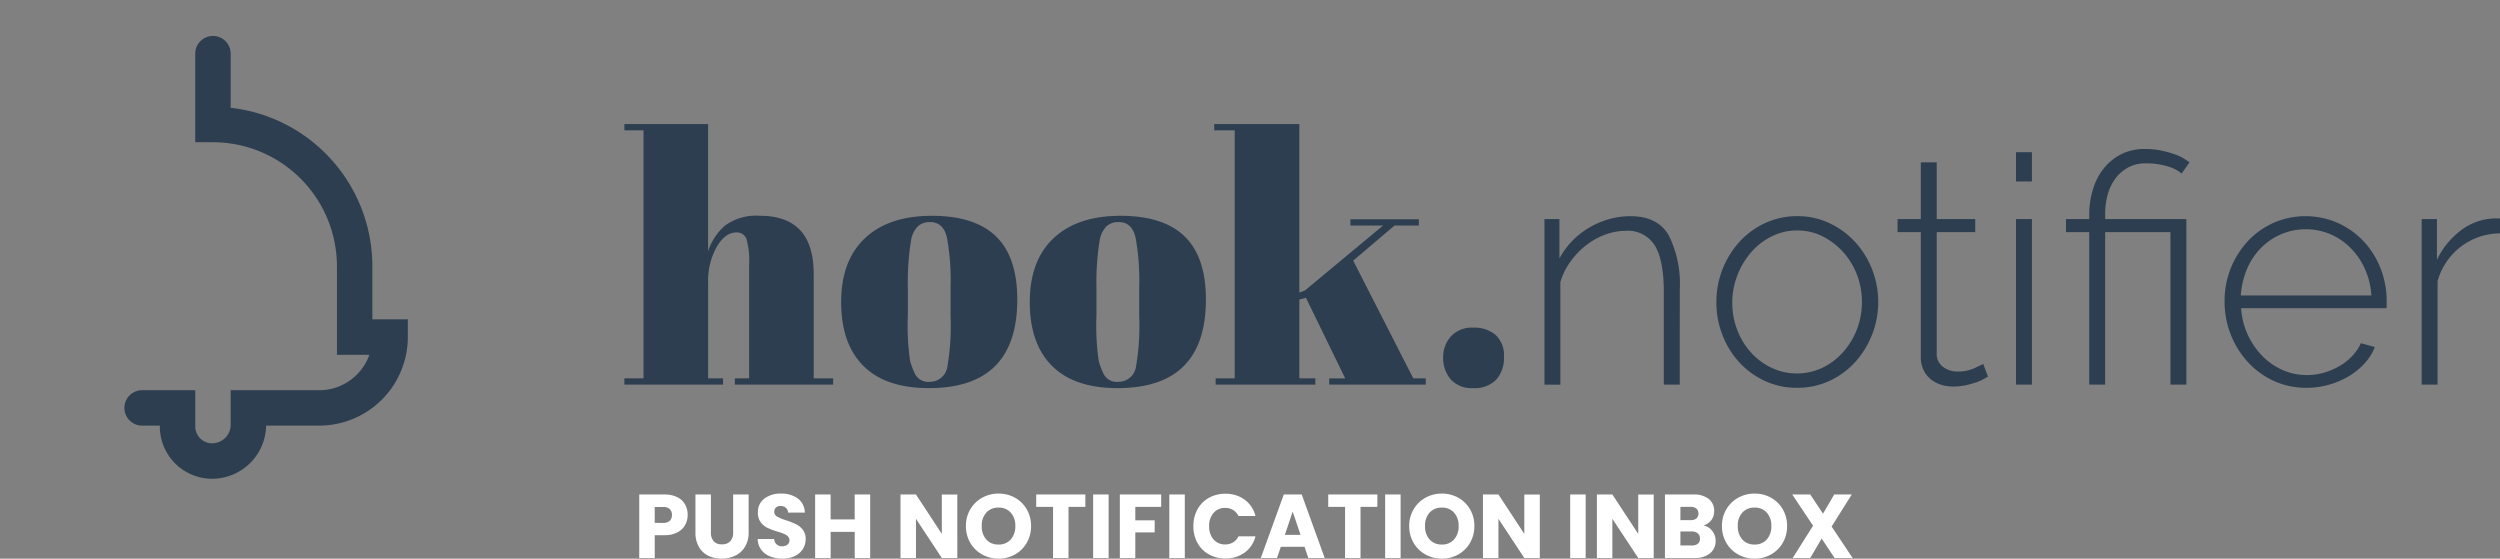 <svg xmlns="http://www.w3.org/2000/svg" width="331.536" height="74.084" viewBox="0 0 331.536 74.084">
  <rect x="0" y="0" width="331.536" height="74.084" fill="#808080" stroke="none"/>
  <g id="Groupe_436" data-name="Groupe 436" transform="translate(-588.608 -461.901)">
    <g id="Groupe_79" data-name="Groupe 79" transform="translate(589 461.474)">
      <g id="Groupe_57" data-name="Groupe 57" transform="translate(82.412 16.883)">
        <path id="Tracé_52" data-name="Tracé 52" d="M332.263,880.242h11.1V897.1a7.663,7.663,0,0,1,2.257-3.409,7,7,0,0,1,4.607-1.29q7.14,0,7.14,7.694v13.866h2.58v.829H346.912v-.829H348.8v-14.97a10.628,10.628,0,0,0-.369-3.572,1.343,1.343,0,0,0-1.336-.805q-1.474,0-2.6,1.934a9.177,9.177,0,0,0-1.129,4.7v12.714h1.981v.829H332.263v-.829H334.8v-32.89h-2.534Z" transform="translate(-332.263 -880.242)" fill="#2c3e50"/>
        <path id="Tracé_53" data-name="Tracé 53" d="M357.675,909.647q-2.948-2.946-2.948-8.453t3.156-8.476q3.156-2.969,8.868-2.971t8.522,2.742q2.81,2.739,2.81,8.36,0,11.747-11.7,11.748Q360.624,912.6,357.675,909.647Zm11.563-6.587v-3.916a31.326,31.326,0,0,0-.484-6.519q-.484-2.048-2.234-2.048a2.31,2.31,0,0,0-1.635.574,3.541,3.541,0,0,0-.9,1.912,35.057,35.057,0,0,0-.415,6.312v3.592a32.742,32.742,0,0,0,.3,6.035,10.316,10.316,0,0,0,.622,1.659,1.964,1.964,0,0,0,1.981,1.105,2.354,2.354,0,0,0,2.349-2.073A31.822,31.822,0,0,0,369.238,903.059Z" transform="translate(-325.981 -877.584)" fill="#2c3e50"/>
        <path id="Tracé_54" data-name="Tracé 54" d="M377.223,909.647q-2.948-2.946-2.948-8.453t3.156-8.476q3.156-2.969,8.868-2.971t8.522,2.742q2.81,2.739,2.81,8.36,0,11.747-11.7,11.748Q380.171,912.6,377.223,909.647Zm11.563-6.587v-3.916a31.313,31.313,0,0,0-.485-6.519q-.482-2.048-2.233-2.048a2.31,2.31,0,0,0-1.635.574,3.542,3.542,0,0,0-.9,1.912,35.076,35.076,0,0,0-.415,6.312v3.592a32.75,32.75,0,0,0,.3,6.035,10.31,10.31,0,0,0,.622,1.659,1.963,1.963,0,0,0,1.981,1.105,2.354,2.354,0,0,0,2.349-2.073A31.818,31.818,0,0,0,388.786,903.059Z" transform="translate(-320.515 -877.584)" fill="#2c3e50"/>
        <path id="Tracé_55" data-name="Tracé 55" d="M408.639,914.792v-.829h2.119l-5.206-10.688-.875.23v10.457H406.8v.829H393.575v-.829h2.534v-32.89h-2.718v-.831h11.287v22.343l.737-.276,10.365-8.615h-4.33v-.829h9.075v.829H417.3l-5.482,4.654,7.97,15.615h1.657v.829Z" transform="translate(-315.17 -880.242)" fill="#2c3e50"/>
        <path id="Tracé_56" data-name="Tracé 56" d="M421.1,909.355a3.7,3.7,0,0,1-2.994-1.175,4.287,4.287,0,0,1-.99-2.857,4.082,4.082,0,0,1,1.036-2.833,3.737,3.737,0,0,1,2.925-1.152,4.387,4.387,0,0,1,2.994.967,3.653,3.653,0,0,1,1.106,2.9,4.262,4.262,0,0,1-1.037,3.04A3.968,3.968,0,0,1,421.1,909.355Z" transform="translate(-308.536 -874.343)" fill="#2c3e50"/>
        <path id="Tracé_57" data-name="Tracé 57" d="M445.556,912.123h-2.111V899.877q0-4.265-1.2-6.208a4.166,4.166,0,0,0-3.821-1.942,7.962,7.962,0,0,0-2.767.507,9.413,9.413,0,0,0-2.555,1.436,10.509,10.509,0,0,0-2.069,2.176,8.945,8.945,0,0,0-1.309,2.681v13.6h-2.111V890.165h1.985V895.4a10.33,10.33,0,0,1,1.669-2.3,10.5,10.5,0,0,1,2.238-1.774,11.254,11.254,0,0,1,2.639-1.139,10.33,10.33,0,0,1,2.873-.4q3.587,0,5.066,2.513a14.349,14.349,0,0,1,1.478,7.2Z" transform="translate(-305.601 -877.573)" fill="#2c3e50"/>
        <path id="Tracé_58" data-name="Tracé 58" d="M456.155,912.546a10.06,10.06,0,0,1-4.285-.909,10.6,10.6,0,0,1-3.4-2.469,11.417,11.417,0,0,1-2.238-3.633,11.922,11.922,0,0,1-.8-4.35,11.847,11.847,0,0,1,3.083-8.023,10.626,10.626,0,0,1,3.4-2.47,9.975,9.975,0,0,1,4.245-.908,9.827,9.827,0,0,1,4.223.908,10.934,10.934,0,0,1,3.4,2.47,11.559,11.559,0,0,1,2.28,3.633,11.905,11.905,0,0,1-2.26,12.373,10.62,10.62,0,0,1-3.4,2.469A9.975,9.975,0,0,1,456.155,912.546Zm-8.614-11.275a9.843,9.843,0,0,0,.676,3.652,9.527,9.527,0,0,0,1.836,2.978,8.675,8.675,0,0,0,2.724,2.006,7.906,7.906,0,0,0,6.672,0,8.653,8.653,0,0,0,2.745-2.049,9.866,9.866,0,0,0,1.858-3.019,9.973,9.973,0,0,0,.676-3.7,9.842,9.842,0,0,0-.676-3.652,9.6,9.6,0,0,0-1.858-3,9.2,9.2,0,0,0-2.724-2.049,7.39,7.39,0,0,0-3.314-.759,7.526,7.526,0,0,0-3.336.759,8.727,8.727,0,0,0-2.724,2.069,10.3,10.3,0,0,0-1.858,3.062A9.933,9.933,0,0,0,447.54,901.271Z" transform="translate(-300.618 -877.573)" fill="#2c3e50"/>
        <path id="Tracé_59" data-name="Tracé 59" d="M476.2,912.627c-.114.057-.3.162-.571.317a5.867,5.867,0,0,1-1.013.443,12.649,12.649,0,0,1-1.372.381,7.69,7.69,0,0,1-1.648.167,5.376,5.376,0,0,1-1.667-.253,3.965,3.965,0,0,1-1.373-.76,3.626,3.626,0,0,1-.928-1.225,3.909,3.909,0,0,1-.339-1.689V893.457h-3.081v-1.733h3.081v-7.516H469.4v7.516h5.11v1.733H469.4V909.5a2.118,2.118,0,0,0,.844,1.836,3.162,3.162,0,0,0,1.9.613,5.32,5.32,0,0,0,2.26-.444c.633-.3,1.021-.486,1.162-.57Z" transform="translate(-295.367 -879.133)" fill="#2c3e50"/>
        <path id="Tracé_60" data-name="Tracé 60" d="M476.481,887.037v-3.885h2.112v3.885Zm0,26.941V892.02h2.112v21.959Z" transform="translate(-291.935 -879.428)" fill="#2c3e50"/>
        <path id="Tracé_61" data-name="Tracé 61" d="M484.745,893.845h-3.083v-1.733h3.083v-.718a11.258,11.258,0,0,1,.422-2.978,8.519,8.519,0,0,1,1.309-2.765,7.163,7.163,0,0,1,2.3-2.027,6.787,6.787,0,0,1,3.4-.8,10.246,10.246,0,0,1,2.133.211,13.81,13.81,0,0,1,1.752.485,6.683,6.683,0,0,1,1.267.592,8.593,8.593,0,0,1,.718.485l-1.054,1.478a4.941,4.941,0,0,0-1.859-.949,9.5,9.5,0,0,0-2.871-.4,4.76,4.76,0,0,0-2.47.612A5.282,5.282,0,0,0,488.1,886.9a6.508,6.508,0,0,0-.949,2.132,9.561,9.561,0,0,0-.294,2.323v.76h10.768V914.07h-2.113V893.845h-8.656V914.07h-2.112Z" transform="translate(-290.486 -879.52)" fill="#2c3e50"/>
        <path id="Tracé_62" data-name="Tracé 62" d="M508.948,912.546a10.209,10.209,0,0,1-4.307-.909,10.642,10.642,0,0,1-3.442-2.49,11.833,11.833,0,0,1-3.1-8.087,11.63,11.63,0,0,1,3.083-7.96,10.487,10.487,0,0,1,3.4-2.427,10.627,10.627,0,0,1,8.552.02,10.7,10.7,0,0,1,3.42,2.448,11.207,11.207,0,0,1,2.238,3.591,11.757,11.757,0,0,1,.8,4.328v.528a1.131,1.131,0,0,1-.042.4H500.292a9.78,9.78,0,0,0,.887,3.527,10,10,0,0,0,1.922,2.808,8.639,8.639,0,0,0,2.681,1.859,7.929,7.929,0,0,0,3.252.674,8.036,8.036,0,0,0,2.238-.316,9.133,9.133,0,0,0,2.047-.866,7.363,7.363,0,0,0,1.689-1.329,6.222,6.222,0,0,0,1.162-1.711l1.858.508a7.015,7.015,0,0,1-1.372,2.174,9.315,9.315,0,0,1-2.113,1.71,10.722,10.722,0,0,1-2.639,1.12A10.923,10.923,0,0,1,508.948,912.546Zm8.615-12.246a9.953,9.953,0,0,0-.865-3.547,9.539,9.539,0,0,0-1.9-2.766,8.568,8.568,0,0,0-2.681-1.816,8.428,8.428,0,0,0-6.5,0,8.573,8.573,0,0,0-2.682,1.816,8.807,8.807,0,0,0-1.857,2.788,10.684,10.684,0,0,0-.824,3.526Z" transform="translate(-285.891 -877.573)" fill="#2c3e50"/>
        <path id="Tracé_63" data-name="Tracé 63" d="M528.911,892a8.628,8.628,0,0,0-8.278,6.335v13.723h-2.111V890.1h2.027v5.407a10.581,10.581,0,0,1,3.02-3.78,7.731,7.731,0,0,1,4.032-1.669c.281-.028.535-.041.76-.041h.55Z" transform="translate(-280.179 -877.509)" fill="#2c3e50"/>
      </g>
      <g id="Groupe_81" data-name="Groupe 81" transform="translate(0 0)">
        <rect id="Rectangle_6" data-name="Rectangle 6" width="68" height="70" transform="translate(-0.392 0.427)" fill="none"/>
        <g id="Groupe_56" data-name="Groupe 56" transform="translate(16.108 5.196)">
          <path id="Tracé_51" data-name="Tracé 51" d="M409.057,795.441a6.934,6.934,0,0,1-6.927-6.927v-.12h-2.349a2.349,2.349,0,1,1,0-4.7h7.047v4.817a2.232,2.232,0,0,0,2.229,2.229,2.47,2.47,0,0,0,2.468-2.468V783.7H423.27a7.061,7.061,0,0,0,6.645-4.7h-4.3V767.254a16.462,16.462,0,0,0-16.443-16.442h-2.348V739.068a2.349,2.349,0,1,1,4.7,0v7.175a21.172,21.172,0,0,1,18.791,21.011V774.3h4.7v2.349a11.756,11.756,0,0,1-11.744,11.744h-7.047A7.176,7.176,0,0,1,409.057,795.441Z" transform="translate(-397.432 -736.719)" fill="#2c3e50"/>
        </g>
      </g>
    </g>
    <path id="Tracé_3003" data-name="Tracé 3003" d="M-73.806-5.712a2.713,2.713,0,0,1-.336,1.338,2.47,2.47,0,0,1-1.032.978,3.633,3.633,0,0,1-1.728.372h-1.272V0h-2.052V-8.424H-76.9a3.783,3.783,0,0,1,1.7.348,2.392,2.392,0,0,1,1.044.96A2.79,2.79,0,0,1-73.806-5.712Zm-3.252,1.056a1.224,1.224,0,0,0,.876-.276,1.029,1.029,0,0,0,.288-.78,1.029,1.029,0,0,0-.288-.78,1.224,1.224,0,0,0-.876-.276h-1.116v2.112Zm6.336-3.768v5.04A1.668,1.668,0,0,0-70.35-2.22a1.4,1.4,0,0,0,1.092.408,1.443,1.443,0,0,0,1.1-.408,1.634,1.634,0,0,0,.384-1.164v-5.04h2.052V-3.4a3.575,3.575,0,0,1-.48,1.908,3.074,3.074,0,0,1-1.29,1.176,4.057,4.057,0,0,1-1.806.4,3.956,3.956,0,0,1-1.782-.39,2.907,2.907,0,0,1-1.242-1.176A3.756,3.756,0,0,1-72.774-3.4V-8.424ZM-61.23.084a4.333,4.333,0,0,1-1.656-.3,2.7,2.7,0,0,1-1.17-.888,2.426,2.426,0,0,1-.462-1.416h2.184a1.06,1.06,0,0,0,.324.714,1.042,1.042,0,0,0,.72.246,1.126,1.126,0,0,0,.72-.21.7.7,0,0,0,.264-.582.689.689,0,0,0-.21-.516,1.694,1.694,0,0,0-.516-.336,8.3,8.3,0,0,0-.87-.3,9.473,9.473,0,0,1-1.332-.5,2.461,2.461,0,0,1-.888-.744,2.073,2.073,0,0,1-.372-1.284,2.208,2.208,0,0,1,.852-1.842,3.5,3.5,0,0,1,2.22-.666,3.541,3.541,0,0,1,2.244.666,2.384,2.384,0,0,1,.912,1.854h-2.22a.868.868,0,0,0-.3-.642,1.057,1.057,0,0,0-.708-.234.882.882,0,0,0-.6.2.714.714,0,0,0-.228.57.707.707,0,0,0,.384.636,6.3,6.3,0,0,0,1.2.492,11.1,11.1,0,0,1,1.326.528,2.524,2.524,0,0,1,.882.732,1.959,1.959,0,0,1,.372,1.236A2.425,2.425,0,0,1-58.524-1.2a2.563,2.563,0,0,1-1.062.936A3.636,3.636,0,0,1-61.23.084ZM-49.6-8.424V0h-2.052V-3.468h-3.192V0H-56.9V-8.424h2.052v3.3h3.192v-3.3ZM-38.046,0H-40.1L-43.53-5.2V0h-2.052V-8.424h2.052L-40.1-3.2v-5.22h2.052Zm5.472.084a4.4,4.4,0,0,1-2.178-.552A4.126,4.126,0,0,1-36.324-2.01a4.31,4.31,0,0,1-.582-2.226,4.278,4.278,0,0,1,.582-2.22,4.139,4.139,0,0,1,1.572-1.536,4.4,4.4,0,0,1,2.178-.552,4.4,4.4,0,0,1,2.178.552,4.053,4.053,0,0,1,1.56,1.536,4.347,4.347,0,0,1,.57,2.22,4.344,4.344,0,0,1-.576,2.226A4.1,4.1,0,0,1-30.4-.468,4.363,4.363,0,0,1-32.574.084Zm0-1.872A2.067,2.067,0,0,0-30.96-2.46a2.551,2.551,0,0,0,.606-1.776,2.546,2.546,0,0,0-.606-1.782,2.076,2.076,0,0,0-1.614-.666,2.1,2.1,0,0,0-1.626.66,2.542,2.542,0,0,0-.606,1.788A2.546,2.546,0,0,0-34.2-2.454,2.091,2.091,0,0,0-32.574-1.788Zm11.508-6.636V-6.78H-23.3V0H-25.35V-6.78h-2.232V-8.424Zm3.084,0V0h-2.052V-8.424Zm6.972,0V-6.78h-3.432V-5h2.568v1.6h-2.568V0h-2.052V-8.424Zm3.132,0V0H-9.93V-8.424Zm1.14,4.2A4.528,4.528,0,0,1-6.2-6.45,3.859,3.859,0,0,1-4.692-7.974,4.372,4.372,0,0,1-2.5-8.52a4.19,4.19,0,0,1,2.568.792,3.8,3.8,0,0,1,1.428,2.16H-.762a1.822,1.822,0,0,0-.714-.8,2.008,2.008,0,0,0-1.05-.276,1.96,1.96,0,0,0-1.536.66A2.554,2.554,0,0,0-4.65-4.224,2.554,2.554,0,0,0-4.062-2.46a1.96,1.96,0,0,0,1.536.66,2.008,2.008,0,0,0,1.05-.276,1.822,1.822,0,0,0,.714-.8H1.494A3.776,3.776,0,0,1,.066-.726,4.212,4.212,0,0,1-2.5.06a4.372,4.372,0,0,1-2.19-.546A3.87,3.87,0,0,1-6.2-2,4.494,4.494,0,0,1-6.738-4.224ZM8-1.488H4.854L4.35,0H2.2L5.25-8.424H7.626L10.674,0H8.5ZM7.47-3.072,6.426-6.156,5.394-3.072ZM17.658-8.424V-6.78H15.426V0H13.374V-6.78H11.142V-8.424Zm3.084,0V0H18.69V-8.424ZM26.214.084a4.4,4.4,0,0,1-2.178-.552A4.126,4.126,0,0,1,22.464-2.01a4.31,4.31,0,0,1-.582-2.226,4.278,4.278,0,0,1,.582-2.22,4.139,4.139,0,0,1,1.572-1.536,4.4,4.4,0,0,1,2.178-.552,4.4,4.4,0,0,1,2.178.552,4.053,4.053,0,0,1,1.56,1.536,4.347,4.347,0,0,1,.57,2.22,4.344,4.344,0,0,1-.576,2.226,4.1,4.1,0,0,1-1.56,1.542A4.363,4.363,0,0,1,26.214.084Zm0-1.872a2.067,2.067,0,0,0,1.614-.672,2.551,2.551,0,0,0,.606-1.776,2.546,2.546,0,0,0-.606-1.782,2.076,2.076,0,0,0-1.614-.666,2.1,2.1,0,0,0-1.626.66,2.542,2.542,0,0,0-.606,1.788,2.546,2.546,0,0,0,.606,1.782A2.091,2.091,0,0,0,26.214-1.788ZM39.2,0H37.146L33.714-5.2V0H31.662V-8.424h2.052L37.146-3.2v-5.22H39.2Zm6.084-8.424V0H43.23V-8.424ZM54.306,0H52.254L48.822-5.2V0H46.77V-8.424h2.052L52.254-3.2v-5.22h2.052Zm6.588-4.32a1.959,1.959,0,0,1,1.176.726,2.061,2.061,0,0,1,.444,1.3,2.069,2.069,0,0,1-.738,1.674A3.113,3.113,0,0,1,59.718,0H55.794V-8.424h3.792a3.109,3.109,0,0,1,2.01.588,1.945,1.945,0,0,1,.726,1.6A1.928,1.928,0,0,1,61.932-5,2.017,2.017,0,0,1,60.894-4.32Zm-3.048-.7H59.19a1.19,1.19,0,0,0,.774-.222.8.8,0,0,0,.27-.654.816.816,0,0,0-.27-.66,1.168,1.168,0,0,0-.774-.228H57.846Zm1.512,3.36a1.217,1.217,0,0,0,.8-.234.831.831,0,0,0,.282-.678.868.868,0,0,0-.294-.7,1.2,1.2,0,0,0-.81-.252H57.846v1.86ZM67.686.084a4.4,4.4,0,0,1-2.178-.552A4.126,4.126,0,0,1,63.936-2.01a4.31,4.31,0,0,1-.582-2.226,4.278,4.278,0,0,1,.582-2.22,4.139,4.139,0,0,1,1.572-1.536,4.4,4.4,0,0,1,2.178-.552,4.4,4.4,0,0,1,2.178.552,4.053,4.053,0,0,1,1.56,1.536,4.347,4.347,0,0,1,.57,2.22,4.344,4.344,0,0,1-.576,2.226,4.1,4.1,0,0,1-1.56,1.542A4.363,4.363,0,0,1,67.686.084Zm0-1.872A2.067,2.067,0,0,0,69.3-2.46a2.551,2.551,0,0,0,.606-1.776A2.546,2.546,0,0,0,69.3-6.018a2.076,2.076,0,0,0-1.614-.666,2.1,2.1,0,0,0-1.626.66,2.542,2.542,0,0,0-.606,1.788,2.546,2.546,0,0,0,.606,1.782A2.091,2.091,0,0,0,67.686-1.788ZM78.294,0,76.578-2.58,75.066,0H72.738l2.7-4.284-2.76-4.14h2.388L76.758-5.88l1.488-2.544h2.328L77.9-4.176,80.682,0Z" transform="translate(753.608 535.901)" fill="#fff"/>
  </g>
</svg>
